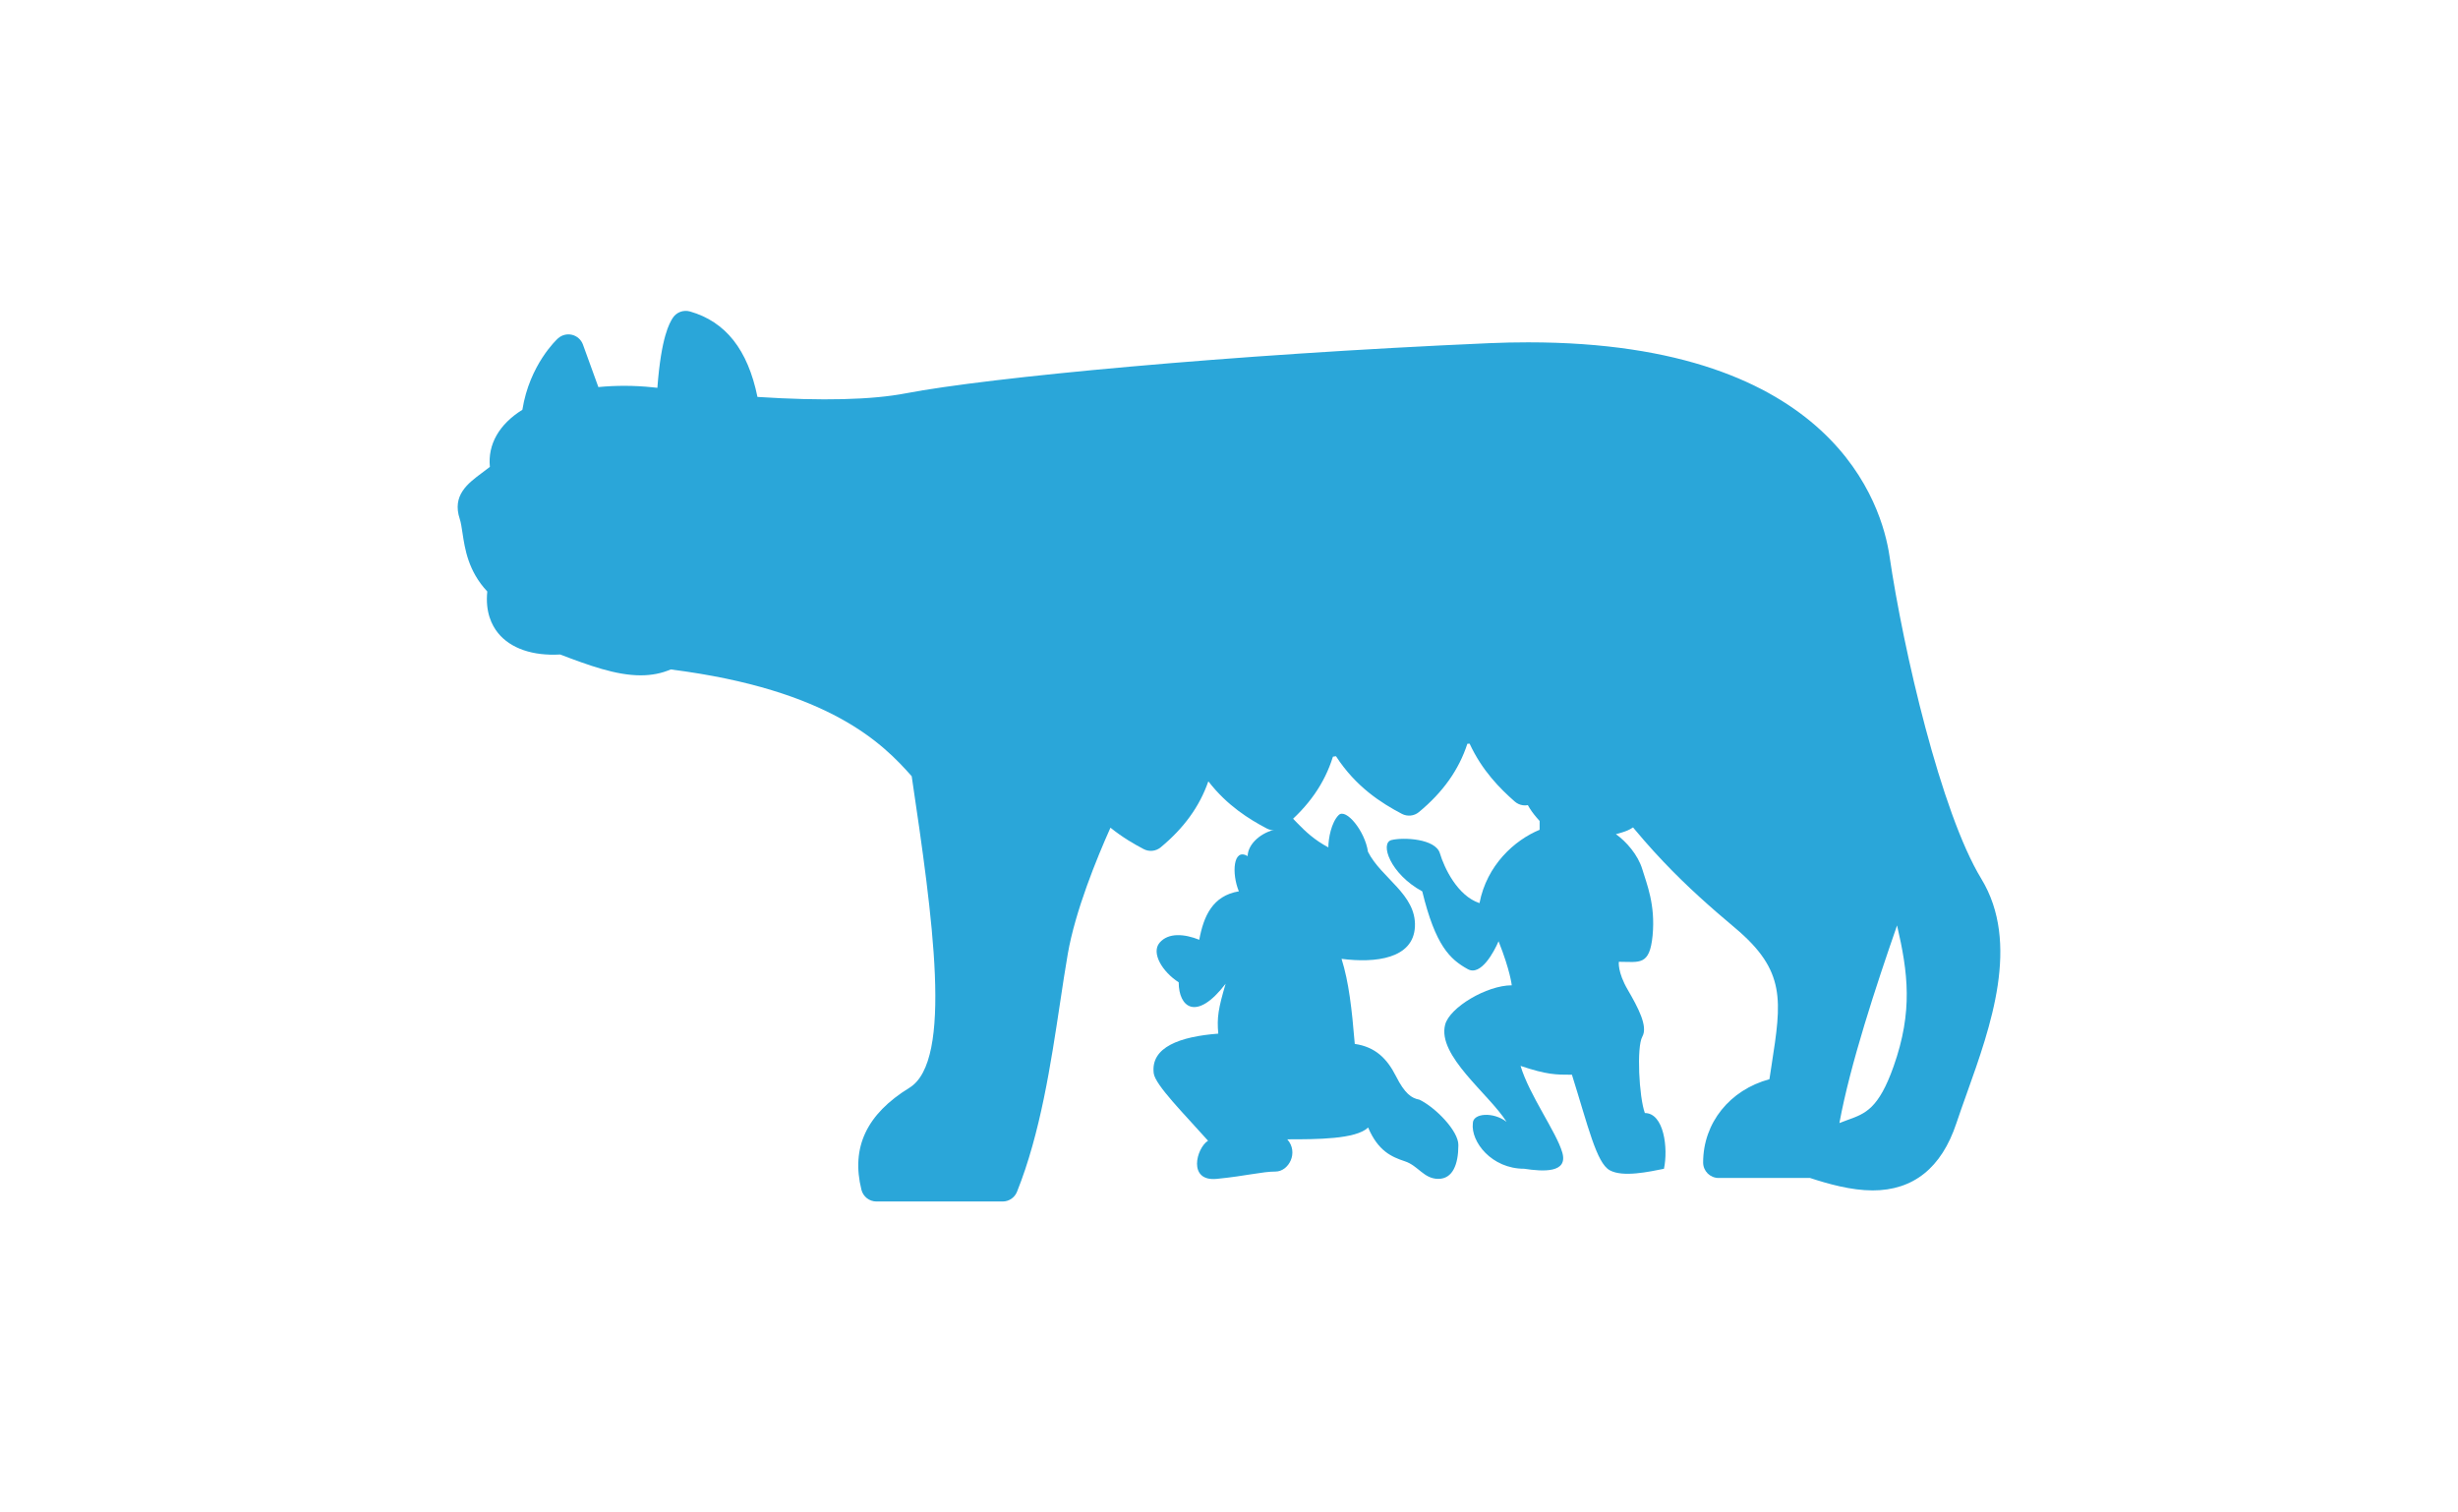 <?xml version="1.0" encoding="utf-8"?>
<!-- Generator: Adobe Illustrator 16.0.4, SVG Export Plug-In . SVG Version: 6.00 Build 0)  -->
<!DOCTYPE svg PUBLIC "-//W3C//DTD SVG 1.1//EN" "http://www.w3.org/Graphics/SVG/1.1/DTD/svg11.dtd">
<svg version="1.1" xmlns="http://www.w3.org/2000/svg" xmlns:xlink="http://www.w3.org/1999/xlink" x="0px" y="0px" width="130px"
	 height="80px" viewBox="0 0 130 80" enable-background="new 0 0 130 80" xml:space="preserve">
<g id="dev">
	<g>
		<path fill="#2AA6D9" d="M104.787,46.48c-2.131-3.5-4.123-12.092-4.855-17.074c-0.391-2.652-2.92-11.299-19.109-11.299
			c-0.667,0-1.355,0.014-2.066,0.045c-13.795,0.602-26.518,1.82-30.849,2.652c-1.8,0.346-4.421,0.412-7.847,0.191
			c-0.512-2.5-1.683-3.98-3.568-4.52c-0.35-0.1-0.727,0.043-0.92,0.354c-0.154,0.25-0.602,0.963-0.805,3.684l-0.277-0.029
			c-0.93-0.098-1.91-0.102-2.844-0.01l-0.816-2.25c-0.094-0.256-0.309-0.449-0.574-0.514c-0.265-0.064-0.544,0.006-0.747,0.189
			c-0.065,0.059-1.501,1.389-1.882,3.775c-1.232,0.768-1.836,1.834-1.719,3.021c-0.149,0.117-0.291,0.223-0.422,0.32
			c-0.744,0.555-1.589,1.184-1.17,2.438c0.061,0.182,0.098,0.434,0.142,0.727c0.131,0.869,0.306,2.029,1.313,3.107
			c-0.113,1.084,0.236,1.787,0.572,2.201c0.664,0.814,1.834,1.213,3.283,1.131c1.516,0.576,2.951,1.102,4.252,1.102
			c0.586,0,1.109-0.102,1.594-0.312c8.445,1.074,11.253,3.961,12.746,5.648c1.101,7.432,2.205,15.049-0.121,16.48
			c-2.267,1.395-3.096,3.16-2.537,5.396c0.092,0.365,0.419,0.619,0.795,0.619h6.673c0.334,0,0.635-0.203,0.759-0.514
			c1.238-3.092,1.789-6.756,2.277-9.99c0.137-0.916,0.27-1.789,0.408-2.588c0.398-2.289,1.539-5.074,2.258-6.68
			c0.644,0.52,1.277,0.881,1.754,1.131c0.291,0.154,0.648,0.119,0.902-0.092c1.227-1.016,2.053-2.156,2.514-3.475
			c0.004-0.002,0.01-0.004,0.016-0.006c0.987,1.275,2.152,1.996,3.086,2.486c0.291,0.154,0.649,0.117,0.904-0.094
			c1.299-1.072,2.15-2.289,2.59-3.707c0.054-0.008,0.107-0.016,0.162-0.023c1.049,1.621,2.397,2.477,3.482,3.047
			c0.291,0.154,0.65,0.119,0.902-0.092c1.273-1.051,2.115-2.238,2.564-3.615c0.039,0,0.078-0.002,0.119-0.004
			c0.66,1.428,1.609,2.377,2.387,3.061c0.248,0.217,0.604,0.266,0.899,0.121c1.171-0.574,2.099-1.291,2.812-2.176
			c2.949,4.377,5.443,6.639,7.941,8.74c2.703,2.271,2.462,3.836,1.93,7.264c-0.035,0.24-0.074,0.484-0.113,0.738
			c-2.092,0.566-3.506,2.305-3.506,4.406c0,0.453,0.367,0.818,0.82,0.818h4.834c0.957,0.314,2.171,0.658,3.311,0.658
			c2.152,0,3.642-1.193,4.426-3.545c0.17-0.51,0.361-1.043,0.557-1.594C105.287,54.293,106.863,49.891,104.787,46.48z
			 M100.15,56.404c-0.791,2.244-1.502,2.5-2.404,2.824c-0.146,0.053-0.301,0.109-0.463,0.176c0.57-3.105,1.943-7.273,3.05-10.455
			C100.91,51.439,101.182,53.486,100.15,56.404z"/>
		<path fill="#2AA6D9" d="M80.611,61.82c1.008,0.154,2.327,0.232,2.018-0.854c-0.312-1.086-1.742-3.033-2.209-4.586
			c1.396,0.467,1.863,0.467,2.717,0.467c0.854,2.715,1.297,4.664,1.997,5.051c0.698,0.389,2.095,0.078,2.87-0.076
			c0.232-1.088,0-2.949-1.01-2.949c-0.309-0.854-0.443-3.5-0.133-4.043c0.31-0.543-0.234-1.551-0.775-2.482
			c-0.544-0.934-0.468-1.475-0.468-1.475c1.088,0,1.631,0.232,1.786-1.396c0.154-1.631-0.311-2.719-0.543-3.494
			c-0.234-0.775-0.854-1.473-1.398-1.861c0.854-0.232,1.553-0.389,1.631-2.482c0.077-2.096-4.5-4.113-4.5-4.113l-2.251,2.639
			c0.077,1.707,0.231,2.328,1.085,3.258v0.467c-1.318,0.543-2.793,1.863-3.18,3.879c-1.165-0.387-1.863-1.861-2.095-2.637
			c-0.233-0.777-1.94-0.855-2.562-0.699c-0.62,0.156-0.077,1.785,1.63,2.715c0.699,2.873,1.463,3.59,2.406,4.113
			c0.698,0.389,1.396-0.93,1.629-1.475c0.621,1.553,0.698,2.33,0.698,2.33c-1.319,0-3.284,1.166-3.523,2.082
			c-0.428,1.639,2.318,3.666,3.249,5.139c-0.699-0.541-1.784-0.465-1.784,0.078C77.784,60.396,78.889,61.82,80.611,61.82z"/>
		<path fill="#2AA6D9" d="M75.07,58.166c-0.414-0.076-0.768-0.311-1.239-1.242c-0.47-0.93-1.092-1.551-2.179-1.707
			c-0.156-1.861-0.311-3.258-0.699-4.5c1.786,0.232,3.803,0,3.881-1.707c0.076-1.707-1.785-2.561-2.484-3.957
			c-0.154-1.086-1.164-2.328-1.551-1.939c-0.389,0.389-0.544,1.24-0.544,1.707c-1.474-0.775-1.938-1.863-2.639-2.096
			c-0.698-0.232-0.231,1.164-0.231,1.164c-0.854,0.232-1.397,0.854-1.397,1.396c-0.776-0.465-0.854,0.932-0.466,1.861
			c-1.397,0.234-1.863,1.32-2.095,2.562c-0.776-0.312-1.63-0.389-2.095,0.154c-0.467,0.543,0.154,1.551,1.008,2.096
			c0,1.32,0.932,2.096,2.482,0.076c-0.389,1.32-0.465,1.787-0.389,2.639c-2.017,0.156-3.586,0.709-3.414,2.098
			c0.078,0.619,1.631,2.172,2.873,3.566c-0.621,0.391-1.088,2.174,0.465,2.018c1.552-0.154,2.405-0.387,3.104-0.387
			c0.699,0,1.24-1.008,0.621-1.705c1.553,0,3.629,0,4.277-0.623c0.529,1.242,1.236,1.551,1.943,1.785
			c0.707,0.232,1.002,0.93,1.768,0.93s1.061-0.773,1.061-1.783C77.145,59.826,75.918,58.574,75.07,58.166z"/>
	</g>
</g>
<g id="LogoPied">
</g>
<g id="Achat">
</g>
<g id="monCompte">
</g>
<g id="video">
</g>
<g id="docu">
</g>
<g id="Demo">
</g>
<g id="logoTop">
</g>
<g id="dynamisme">
</g>
<g id="infolettre">
</g>
<g id="info">
</g>
<g id="mobile">
</g>
<g id="correction">
</g>
<g id="intégration">
</g>
<g id="multilingue">
</g>
<g id="perfoErgonomie">
</g>
<g id="Actualité">
</g>
</svg>
